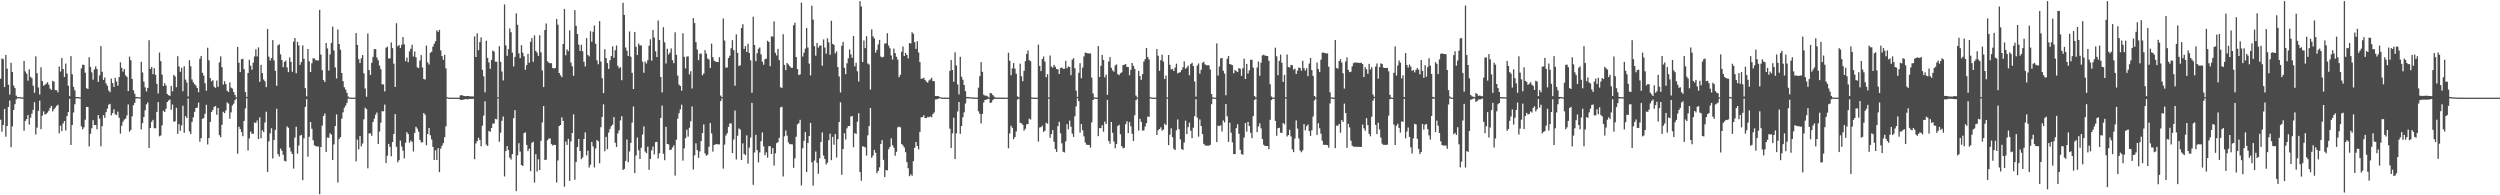 <?xml version="1.0" encoding="UTF-8"?>
<svg xmlns="http://www.w3.org/2000/svg" width="1920" height="150">
  <path d="M0 60.493h1v31.452H0zM1 44.913h1v56.284H1zM2 45.444h1v50.578H2zM3 66.876h1v16.786H3zM4 42.189h1v62.804H4zM5 52.685h1v44.156H5zM6 65.089h1v16.975H6zM7 72.612h1v4.576H7zM8 48.252h1v64.789H8zM9 55.225h1v41.909H9zM10 65.676h1v18.817H10zM11 67.659h1v12.363H11zM12 73.434h1v2.890H12zM13 74.530h1v1.000H13zM14 74.571h1v1.000H14zM15 74.641h1v1.000H15zM16 74.785h1v1.000H16zM17 74.826h1v1.000H17zM18 46.773h1v53.650H18zM19 54.836h1v37.999H19zM20 56.580h1v34.838H20zM21 61.918h1v26.471H21zM22 53.223h1v42.446H22zM23 58.980h1v31.429H23zM24 60.036h1v27.284H24zM25 65.783h1v18.595H25zM26 71.275h1v7.215H26zM27 43.259h1v60.058H27zM28 56.253h1v41.758H28zM29 67.198h1v17.895H29zM30 72.583h1v4.662H30zM31 51.660h1v47.536H31zM32 62.225h1v26.640H32zM33 65.822h1v19.709H33zM34 65.140h1v22.841H34zM35 64.303h1v23.206H35zM36 63.150h1v23.332H36zM37 65.038h1v19.951H37zM38 68.061h1v14.852H38zM39 69.052h1v12.232H39zM40 62.066h1v23.488H40zM41 62.716h1v21.235H41zM42 69.181h1v13.440H42zM43 69.287h1v12.041H43zM44 70.931h1v9.515H44zM45 51.026h1v51.379H45zM46 54.946h1v41.544H46zM47 44.483h1v56.245H47zM48 53.015h1v41.805H48zM49 59.156h1v33.780H49zM50 48.796h1v51.462H50zM51 56.490h1v32.719H51zM52 65.841h1v20.225H52zM53 73.850h1v2.026H53zM54 43.117h1v68.229H54zM55 57.089h1v38.902H55zM56 66.690h1v19.667H56zM57 69.398h1v10.694H57zM58 74.503h1v1.074H58zM59 74.456h1v1.000H59zM60 74.614h1v1.000H60zM61 74.742h1v1.000H61zM62 52.549h1v44.497H62zM63 49.639h1v49.639H63zM64 49.867h1v47.938H64zM65 55.858h1v36.103H65zM66 67.748h1v14.356H66zM67 68.345h1v13.804H67zM68 43.952h1v68.546H68zM69 51.390h1v51.366H69zM70 55.570h1v42.933H70zM71 61.165h1v31.144H71zM72 53.295h1v42.738H72zM73 50.987h1v44.997H73zM74 53.037h1v46.224H74zM75 62.896h1v25.479H75zM76 57.882h1v33.269H76zM77 35.402h1v76.974H77zM78 55.128h1v41.726H78zM79 61.365h1v27.080H79zM80 59.482h1v31.064H80zM81 64.089h1v22.079H81zM82 65.894h1v17.566H82zM83 69.487h1v10.971H83zM84 70.804h1v8.969H84zM85 60.387h1v28.259H85zM86 63.798h1v23.103H86zM87 66.766h1v17.179H87zM88 59.775h1v28.002H88zM89 62.619h1v25.727H89zM90 65.806h1v19.884H90zM91 59.163h1v31.244H91zM92 47.860h1v54.822H92zM93 52.056h1v44.515H93zM94 55.018h1v38.499H94zM95 53.028h1v38.786H95zM96 57.878h1v33.210H96zM97 59.021h1v29.619H97zM98 69.914h1v10.261H98zM99 43.484h1v57.635H99zM100 46.282h1v53.494H100zM101 60.616h1v28.739H101zM102 69.337h1v11.505H102zM103 72.004h1v6.934H103zM104 74.470h1v1.227H104zM105 74.480h1v1.000H105zM106 74.633h1v1.000H106zM107 74.786h1v1.000H107zM108 47.482h1v51.883H108zM109 55.654h1v38.851H109zM110 62.742h1v27.156H110zM111 67.055h1v17.702H111zM112 70.264h1v9.911H112zM113 67.590h1v11.082H113zM114 30.884h1v82.804H114zM115 52.934h1v45.382H115zM116 51.449h1v42.151H116zM117 56.915h1v35.146H117zM118 52.362h1v46.166H118zM119 57.424h1v41.081H119zM120 64.410h1v21.511H120zM121 71.759h1v6.673H121zM122 40.351h1v64.328H122zM123 46.946h1v57.120H123zM124 57.368h1v38.897H124zM125 66.089h1v18.947H125zM126 63.949h1v22.098H126zM127 65.747h1v17.874H127zM128 72.267h1v6.064H128zM129 73.094h1v4.110H129zM130 73.607h1v2.809H130zM131 65.993h1v18.278H131zM132 70.166h1v10.109H132zM133 57.510h1v35.983H133zM134 58.747h1v34.439H134zM135 66.970h1v15.812H135zM136 43.175h1v59.576H136zM137 51.112h1v44.198H137zM138 55.118h1v45.285H138zM139 52.108h1v44.199H139zM140 70.067h1v11.155H140zM141 50.888h1v51.121H141zM142 61.145h1v28.114H142zM143 63.314h1v27.301H143zM144 74.064h1v1.596H144zM145 46.213h1v54.744H145zM146 50.893h1v52.140H146zM147 61.041h1v32.556H147zM148 63.250h1v26.794H148zM149 64.655h1v21.263H149zM150 65.694h1v17.242H150zM151 67.600h1v15.032H151zM152 70.793h1v8.016H152zM153 45.175h1v63.662H153zM154 42.965h1v63.086H154zM155 55.844h1v35.378H155zM156 58.073h1v32.669H156zM157 63.963h1v23.432H157zM158 69.677h1v10.790H158zM159 36.673h1v74.270H159zM160 46.332h1v59.667H160zM161 59.989h1v33.651H161zM162 62.446h1v23.589H162zM163 61.590h1v22.843H163zM164 66.506h1v15.636H164zM165 67.477h1v13.945H165zM166 61.841h1v26.343H166zM167 66.646h1v16.308H167zM168 47.909h1v55.898H168zM169 43.243h1v62.140H169zM170 51.634h1v44.219H170zM171 64.993h1v20.851H171zM172 62.431h1v24.431H172zM173 64.596h1v20.253H173zM174 69.717h1v8.976H174zM175 70.659h1v8.906H175zM176 63.339h1v27.860H176zM177 67.274h1v19.070H177zM178 68.066h1v12.926H178zM179 70.644h1v8.998H179zM180 72.874h1v4.091H180zM181 74.747h1v1.000H181zM182 36.063h1v82.027H182zM183 48.148h1v49.172H183zM184 55.340h1v43.769H184zM185 45.490h1v55.914H185zM186 45.094h1v59.485H186zM187 53.126h1v39.759H187zM188 70.728h1v12.592H188zM189 74.470h1v1.000H189zM190 56.067h1v59.537H190zM191 45.919h1v60.435H191zM192 50.414h1v50.659H192zM193 53.554h1v49.091H193zM194 48.091h1v54.698H194zM195 43.342h1v50.771H195zM196 37.846h1v56.617H196zM197 43.331h1v49.224H197zM198 36.422h1v70.395H198zM199 62.837h1v27.305H199zM200 49.824h1v56.339H200zM201 56.171h1v43.873H201zM202 61.025h1v40.412H202zM203 62.399h1v31.690H203zM204 66.894h1v18.906H204zM205 22.199h1v109.827H205zM206 43.539h1v65.094H206zM207 46.518h1v55.823H207zM208 44.613h1v53.918H208zM209 30.801h1v90.877H209zM210 46.392h1v61.058H210zM211 54.429h1v45.235H211zM212 65.876h1v17.675H212zM213 34.780h1v83.552H213zM214 34.064h1v86.166H214zM215 41.679h1v72.375H215zM216 46.140h1v69.679H216zM217 51.553h1v67.349H217zM218 47.504h1v75.966H218zM219 46.532h1v77.457H219zM220 51.819h1v45.323H220zM221 55.398h1v42.770H221zM222 44.059h1v69.244H222zM223 47.538h1v68.837H223zM224 55.104h1v63.150H224zM225 31.925h1v97.564H225zM226 29.169h1v76.520H226zM227 56.281h1v41.051H227zM228 32.147h1v85.913H228zM229 34.872h1v76.901H229zM230 49.839h1v54.325H230zM231 47.582h1v55.974H231zM232 34.867h1v103.501H232zM233 45.176h1v61.079H233zM234 67.680h1v14.465H234zM235 74.000h1v2.196H235zM236 37.622h1v82.778H236zM237 47.115h1v57.972H237zM238 55.273h1v38.471H238zM239 48.603h1v50.338H239zM240 44.747h1v62.906H240zM241 44.895h1v66.729H241zM242 46.242h1v65.984H242zM243 46.379h1v66.206H243zM244 46.405h1v66.061H244zM245 7.562h1v141.580H245zM246 41.920h1v71.000H246zM247 53.919h1v42.538H247zM248 61.505h1v27.608H248zM249 62.937h1v24.252H249zM250 33.032h1v83.691H250zM251 37.178h1v68.440H251zM252 54.164h1v51.654H252zM253 41.777h1v60.624H253zM254 32.954h1v70.431H254zM255 20.420h1v102.514H255zM256 38.773h1v72.140H256zM257 51.755h1v45.086H257zM258 60.250h1v27.672H258zM259 22.646h1v117.527H259zM260 33.789h1v73.014H260zM261 38.216h1v67.098H261zM262 56.069h1v35.080H262zM263 62.379h1v23.899H263zM264 67.026h1v15.664H264zM265 68.768h1v12.313H265zM266 71.330h1v7.608H266zM267 74.208h1v1.541H267zM268 74.935h1v1.000H268zM269 74.982h1v1.000H269zM270 74.998h1v1.000H270zM271 75.000h1v1.000H271zM272 75.000h1v1.000H272zM273 25.409h1v98.475H273zM274 34.554h1v72.708H274zM275 45.444h1v69.234H275zM276 48.444h1v56.060H276zM277 44.792h1v67.667H277zM278 42.313h1v67.903H278zM279 56.322h1v35.342H279zM280 67.977h1v14.766H280zM281 74.295h1v9.508H281zM282 25.776h1v103.494H282zM283 53.806h1v48.671H283zM284 57.559h1v44.831H284zM285 48.254h1v56.039H285zM286 43.740h1v49.971H286zM287 37.747h1v53.376H287zM288 37.758h1v50.359H288zM289 44.176h1v42.243H289zM290 46.323h1v64.214H290zM291 50.335h1v50.754H291zM292 53.145h1v41.109H292zM293 64.715h1v20.707H293zM294 64.822h1v20.693H294zM295 70.170h1v10.185H295zM296 36.681h1v88.571H296zM297 35.864h1v83.683H297zM298 44.907h1v65.601H298zM299 44.788h1v68.063H299zM300 32.567h1v87.420H300zM301 36.949h1v72.084H301zM302 48.893h1v53.996H302zM303 66.764h1v20.887H303zM304 17.807h1v94.913H304zM305 35.555h1v89.059H305zM306 34.534h1v88.509H306zM307 36.823h1v71.147H307zM308 34.354h1v78.132H308zM309 28.488h1v87.200H309zM310 34.044h1v87.574H310zM311 47.003h1v62.636H311zM312 44.185h1v57.309H312zM313 47.745h1v55.226H313zM314 39.474h1v70.074H314zM315 37.412h1v70.514H315zM316 34.352h1v74.603H316zM317 43.430h1v72.870H317zM318 39.485h1v62.563H318zM319 43.980h1v53.400H319zM320 51.734h1v47.022H320zM321 52.267h1v48.875H321zM322 46.449h1v60.969H322zM323 42.335h1v67.009H323zM324 51.892h1v57.391H324zM325 60.654h1v26.144H325zM326 61.079h1v27.109H326zM327 34.981h1v76.561H327zM328 47.848h1v55.090H328zM329 49.546h1v48.744H329zM330 40.536h1v63.359H330zM331 39.746h1v67.385H331zM332 35.792h1v77.019H332zM333 33.654h1v89.227H333zM334 31.634h1v83.804H334zM335 23.367h1v99.467H335zM336 24.488h1v89.300H336zM337 22.919h1v109.270H337zM338 38.711h1v75.433H338zM339 43.067h1v68.817H339zM340 45.909h1v64.054H340zM341 42.153h1v63.274H341zM342 52.483h1v44.470H342zM343 74.643h1v1.000H343zM344 74.925h1v1.000H344zM345 74.993h1v1.000H345zM346 74.998h1v1.000H346zM347 74.998h1v1.000H347zM348 74.999h1v1.000H348zM349 75.000h1v1.000H349zM350 75.000h1v1.000H350zM351 75.000h1v1.000H351zM352 74.999h1v1.000H352zM353 73.291h1v3.307H353zM354 73.035h1v3.835H354zM355 73.407h1v3.162H355zM356 73.669h1v2.707H356zM357 73.955h1v2.091H357zM358 73.712h1v2.536H358zM359 73.739h1v2.550H359zM360 73.956h1v1.974H360zM361 73.997h1v2.005H361zM362 74.027h1v1.939H362zM363 74.103h1v1.769H363zM364 27.924h1v94.320H364zM365 43.762h1v66.445H365zM366 25.612h1v82.806H366zM367 38.569h1v67.197H367zM368 32.336h1v75.251H368zM369 28.689h1v83.708H369zM370 53.600h1v42.981H370zM371 58.619h1v30.162H371zM372 70.931h1v6.853H372zM373 31.293h1v79.759H373zM374 44.422h1v67.723H374zM375 47.940h1v52.640H375zM376 52.817h1v48.431H376zM377 46.032h1v52.320H377zM378 38.835h1v56.136H378zM379 39.638h1v55.158H379zM380 47.354h1v43.953H380zM381 47.435h1v44.272H381zM382 74.684h1v1.000H382zM383 35.461h1v73.430H383zM384 47.414h1v54.502H384zM385 54.963h1v37.814H385zM386 61.742h1v27.774H386zM387 3.429h1v132.114H387zM388 34.890h1v81.114H388zM389 42.851h1v69.326H389zM390 37.797h1v77.515H390zM391 21.849h1v99.188H391zM392 24.728h1v97.786H392zM393 40.398h1v77.888H393zM394 50.976h1v39.819H394zM395 43.656h1v40.912H395zM396 10.242h1v136.573H396zM397 19.062h1v100.223H397zM398 40.938h1v69.027H398zM399 44.640h1v71.788H399zM400 34.734h1v91.970H400zM401 40.471h1v86.944H401zM402 43.216h1v59.028H402zM403 53.571h1v47.985H403zM404 50.022h1v61.291H404zM405 41.371h1v74.682H405zM406 48.188h1v65.990H406zM407 32.095h1v99.366H407zM408 29.266h1v80.412H408zM409 47.474h1v61.394H409zM410 27.169h1v113.077H410zM411 39.142h1v79.287H411zM412 40.414h1v91.336H412zM413 42.891h1v79.487H413zM414 27.045h1v103.491H414zM415 40.256h1v67.902H415zM416 54.106h1v39.887H416zM417 66.887h1v14.583H417zM418 22.975h1v99.930H418zM419 18.028h1v104.575H419zM420 47.032h1v60.640H420zM421 48.161h1v58.248H421zM422 48.607h1v57.717H422zM423 48.474h1v62.203H423zM424 52.200h1v59.506H424zM425 52.644h1v58.543H425zM426 52.177h1v59.186H426zM427 14.550h1v125.617H427zM428 18.930h1v104.293H428zM429 56.080h1v40.667H429zM430 57.786h1v38.223H430zM431 59.289h1v30.846H431zM432 33.766h1v59.087H432zM433 6.867h1v136.562H433zM434 42.442h1v66.243H434zM435 37.930h1v73.364H435zM436 39.277h1v67.360H436zM437 23.281h1v115.651H437zM438 48.034h1v60.543H438zM439 50.905h1v51.243H439zM440 58.227h1v29.570H440zM441 7.780h1v130.326H441zM442 19.858h1v104.510H442zM443 26.171h1v86.797H443zM444 34.320h1v72.359H444zM445 39.136h1v76.873H445zM446 34.432h1v87.807H446zM447 39.395h1v81.546H447zM448 47.394h1v59.338H448zM449 51.116h1v50.541H449zM450 29.277h1v90.066H450zM451 42.183h1v73.516H451zM452 43.299h1v85.423H452zM453 23.949h1v102.564H453zM454 32.061h1v76.937H454zM455 24.363h1v87.996H455zM456 19.600h1v109.003H456zM457 33.653h1v80.368H457zM458 46.375h1v61.154H458zM459 49.375h1v59.119H459zM460 16.210h1v109.173H460zM461 47.242h1v50.432H461zM462 60.033h1v29.788H462zM463 71.482h1v8.646H463zM464 37.775h1v78.413H464zM465 44.570h1v60.549H465zM466 48.430h1v66.156H466zM467 52.963h1v48.826H467zM468 46.215h1v52.776H468zM469 43.073h1v53.723H469zM470 35.569h1v60.147H470zM471 44.366h1v45.594H471zM472 38.547h1v71.126H472zM473 34.903h1v77.975H473zM474 50.548h1v51.939H474zM475 52.439h1v47.647H475zM476 51.656h1v40.785H476zM477 61.581h1v27.664H477zM478 2.167h1v128.378H478zM479 11.479h1v118.193H479zM480 36.481h1v87.134H480zM481 38.923h1v68.246H481zM482 43.015h1v81.571H482zM483 24.150h1v92.177H483zM484 43.560h1v66.151H484zM485 55.963h1v38.164H485zM486 68.331h1v13.492H486zM487 24.550h1v108.395H487zM488 35.899h1v83.508H488zM489 42.171h1v63.531H489zM490 33.453h1v81.967H490zM491 34.907h1v87.183H491zM492 34.877h1v78.656H492zM493 47.382h1v56.006H493zM494 55.883h1v41.214H494zM495 47.285h1v69.141H495zM496 48.775h1v68.891H496zM497 46.210h1v66.418H497zM498 35.116h1v95.309H498zM499 30.176h1v91.882H499zM500 46.594h1v68.900H500zM501 23.036h1v89.485H501zM502 28.836h1v89.759H502zM503 39.408h1v69.775H503zM504 43.846h1v65.038H504zM505 15.745h1v105.916H505zM506 30.772h1v87.012H506zM507 59.121h1v31.462H507zM508 70.951h1v10.194H508zM509 20.874h1v97.257H509zM510 32.506h1v90.513H510zM511 48.761h1v48.607H511zM512 37.453h1v73.155H512zM513 41.805h1v69.093H513zM514 40.393h1v74.831H514zM515 37.179h1v77.773H515zM516 46.213h1v67.031H516zM517 48.551h1v63.091H517zM518 24.771h1v110.096H518zM519 42.066h1v65.200H519zM520 58.022h1v33.111H520zM521 64.945h1v22.013H521zM522 65.994h1v18.020H522zM523 69.697h1v10.695H523zM524 25.577h1v97.760H524zM525 43.634h1v70.283H525zM526 52.505h1v53.618H526zM527 43.424h1v56.186H527zM528 43.308h1v61.675H528zM529 57.068h1v41.098H529zM530 54.684h1v38.431H530zM531 67.944h1v13.799H531zM532 13.912h1v116.280H532zM533 17.754h1v101.567H533zM534 32.361h1v77.740H534zM535 38.041h1v77.202H535zM536 46.192h1v75.054H536zM537 41.274h1v75.071H537zM538 41.097h1v67.280H538zM539 57.815h1v44.305H539zM540 56.446h1v39.069H540zM541 38.487h1v79.364H541zM542 41.211h1v78.370H542zM543 44.945h1v73.869H543zM544 45.732h1v67.013H544zM545 52.170h1v42.331H545zM546 33.472h1v68.961H546zM547 43.848h1v72.568H547zM548 46.581h1v64.775H548zM549 47.238h1v63.589H549zM550 47.601h1v63.072H550zM551 47.652h1v63.231H551zM552 43.924h1v66.986H552zM553 73.400h1v4.259H553zM554 74.622h1v1.000H554zM555 14.167h1v115.316H555zM556 31.114h1v79.915H556zM557 51.910h1v52.185H557zM558 51.892h1v50.493H558zM559 44.570h1v52.911H559zM560 42.814h1v51.993H560zM561 37.089h1v57.683H561zM562 30.835h1v86.736H562zM563 38.508h1v68.602H563zM564 65.842h1v19.057H564zM565 26.401h1v96.100H565zM566 40.620h1v63.648H566zM567 50.753h1v47.888H567zM568 50.111h1v49.363H568zM569 21.485h1v101.435H569zM570 18.560h1v91.587H570zM571 37.567h1v80.599H571zM572 35.429h1v83.823H572zM573 39.894h1v64.090H573zM574 33.589h1v92.094H574zM575 40.731h1v72.573H575zM576 46.312h1v59.362H576zM577 71.213h1v7.763H577zM578 12.843h1v129.136H578zM579 34.492h1v82.596H579zM580 47.016h1v56.562H580zM581 40.835h1v74.477H581zM582 37.453h1v87.242H582zM583 36.462h1v80.619H583zM584 41.759h1v66.679H584zM585 47.327h1v54.409H585zM586 49.709h1v62.731H586zM587 45.474h1v73.752H587zM588 45.026h1v72.037H588zM589 31.309h1v89.762H589zM590 32.212h1v80.045H590zM591 50.851h1v61.392H591zM592 27.861h1v90.366H592zM593 28.150h1v85.565H593zM594 16.436h1v110.741H594zM595 40.610h1v77.165H595zM596 42.602h1v67.376H596zM597 37.552h1v71.646H597zM598 46.173h1v59.685H598zM599 67.016h1v15.478H599zM600 67.458h1v14.491H600zM601 26.263h1v109.242H601zM602 49.835h1v54.862H602zM603 53.862h1v46.396H603zM604 48.357h1v55.867H604zM605 49.447h1v59.938H605zM606 50.726h1v59.963H606zM607 51.954h1v58.808H607zM608 52.111h1v58.765H608zM609 19.433h1v109.421H609zM610 17.413h1v104.168H610zM611 43.806h1v61.227H611zM612 53.037h1v42.434H612zM613 57.662h1v37.024H613zM614 57.122h1v34.898H614zM615 2.039h1v140.383H615zM616 43.426h1v70.461H616zM617 40.464h1v67.674H617zM618 37.342h1v64.159H618zM619 21.431h1v110.708H619zM620 36.495h1v73.260H620zM621 48.827h1v55.665H621zM622 57.922h1v36.509H622zM623 4.382h1v120.257H623zM624 15.064h1v127.550H624zM625 35.427h1v87.858H625zM626 42.770h1v73.603H626zM627 33.018h1v92.038H627zM628 36.580h1v96.916H628zM629 35.056h1v86.524H629zM630 34.844h1v74.227H630zM631 50.476h1v51.260H631zM632 30.317h1v89.190H632zM633 36.514h1v85.644H633zM634 41.218h1v85.214H634zM635 29.459h1v95.503H635zM636 32.498h1v75.181H636zM637 42.104h1v60.626H637zM638 15.910h1v107.129H638zM639 33.712h1v71.391H639zM640 34.469h1v76.698H640zM641 41.035h1v61.981H641zM642 39.483h1v81.526H642zM643 51.531h1v55.350H643zM644 58.696h1v35.010H644zM645 71.037h1v7.485H645zM646 35.164h1v99.018H646zM647 32.152h1v82.307H647zM648 52.095h1v50.264H648zM649 56.979h1v50.109H649zM650 48.609h1v49.974H650zM651 44.797h1v51.989H651zM652 38.035h1v58.827H652zM653 41.800h1v47.688H653zM654 44.341h1v44.761H654zM655 27.623h1v85.480H655zM656 50.936h1v51.248H656zM657 48.137h1v54.788H657zM658 54.788h1v38.699H658zM659 62.601h1v24.397H659zM660 0.859h1v131.268H660zM661 4.991h1v133.806H661zM662 47.686h1v64.620H662zM663 31.068h1v81.602H663zM664 36.968h1v76.225H664zM665 27.823h1v91.699H665zM666 48.742h1v55.200H666zM667 49.536h1v47.295H667zM668 68.760h1v14.172H668zM669 22.579h1v98.617H669zM670 27.881h1v91.597H670zM671 29.511h1v85.580H671zM672 40.418h1v76.881H672zM673 38.312h1v94.756H673zM674 34.168h1v97.148H674zM675 30.670h1v97.853H675zM676 43.401h1v67.133H676zM677 44.095h1v63.544H677zM678 43.636h1v79.160H678zM679 33.561h1v102.401H679zM680 33.252h1v97.349H680zM681 25.541h1v105.320H681zM682 34.961h1v79.654H682zM683 37.049h1v75.783H683zM684 42.604h1v63.634H684zM685 45.717h1v65.826H685zM686 37.280h1v76.115H686zM687 40.734h1v78.863H687zM688 43.585h1v73.018H688zM689 45.770h1v52.061H689zM690 59.267h1v37.980H690zM691 57.445h1v40.417H691zM692 39.748h1v70.919H692zM693 35.663h1v76.020H693zM694 43.024h1v70.291H694zM695 40.712h1v76.161H695zM696 42.245h1v82.270H696zM697 44.863h1v84.298H697zM698 33.024h1v102.279H698zM699 33.412h1v100.452H699zM700 24.771h1v110.210H700zM701 25.982h1v97.773H701zM702 32.353h1v81.218H702zM703 37.532h1v71.511H703zM704 31.639h1v80.557H704zM705 40.310h1v74.445H705zM706 47.659h1v53.611H706zM707 60.525h1v29.562H707zM708 60.334h1v29.607H708zM709 59.745h1v28.786H709zM710 61.400h1v29.307H710zM711 62.703h1v27.973H711zM712 63.478h1v26.282H712zM713 61.734h1v28.333H713zM714 61.001h1v28.466H714zM715 59.734h1v30.328H715zM716 62.274h1v25.326H716zM717 62.329h1v23.975H717zM718 73.658h1v2.715H718zM719 73.786h1v2.466H719zM720 73.746h1v2.185H720zM721 74.411h1v1.000H721zM722 74.744h1v1.000H722zM723 74.944h1v1.000H723zM724 74.954h1v1.000H724zM725 74.968h1v1.000H725zM726 74.977h1v1.000H726zM727 74.989h1v1.000H727zM728 74.992h1v1.000H728zM729 54.363h1v44.462H729zM730 46.010h1v67.632H730zM731 53.746h1v48.686H731zM732 62.748h1v27.694H732zM733 40.161h1v82.024H733zM734 50.285h1v52.172H734zM735 64.892h1v20.722H735zM736 72.519h1v5.761H736zM737 43.622h1v59.172H737zM738 58.935h1v37.840H738zM739 61.227h1v28.860H739zM740 65.289h1v20.973H740zM741 69.983h1v9.544H741zM742 74.460h1v1.074H742zM743 74.465h1v1.056H743zM744 74.640h1v1.000H744zM745 74.736h1v1.000H745zM746 74.799h1v1.000H746zM747 74.864h1v1.000H747zM748 74.918h1v1.000H748zM749 74.941h1v1.000H749zM750 74.951h1v1.000H750zM751 67.327h1v18.154H751zM752 58.471h1v28.993H752zM753 47.711h1v47.119H753zM754 55.126h1v32.321H754zM755 72.718h1v6.021H755zM756 73.405h1v3.384H756zM757 73.422h1v3.023H757zM758 74.004h1v2.204H758zM759 74.892h1v1.000H759zM760 71.436h1v7.622H760zM761 71.658h1v7.044H761zM762 72.966h1v3.940H762zM763 74.112h1v1.837H763zM764 74.864h1v1.000H764zM765 74.923h1v1.000H765zM766 74.961h1v1.000H766zM767 74.968h1v1.000H767zM768 74.973h1v1.000H768zM769 74.975h1v1.000H769zM770 74.981h1v1.000H770zM771 74.992h1v1.000H771zM772 74.994h1v1.000H772zM773 74.995h1v1.000H773zM774 40.454h1v73.434H774zM775 46.663h1v55.848H775zM776 57.758h1v38.815H776zM777 52.502h1v45.688H777zM778 48.443h1v58.420H778zM779 52.728h1v52.491H779zM780 56.657h1v44.298H780zM781 74.026h1v2.437H781zM782 74.821h1v1.000H782zM783 48.888h1v45.420H783zM784 58.539h1v36.160H784zM785 62.370h1v33.405H785zM786 54.417h1v45.922H786zM787 46.999h1v51.886H787zM788 41.413h1v54.147H788zM789 38.705h1v56.507H789zM790 46.257h1v44.890H790zM791 47.059h1v44.807H791zM792 74.862h1v1.000H792zM793 74.990h1v1.000H793zM794 74.997h1v1.000H794zM795 74.999h1v1.000H795zM796 74.999h1v1.000H796zM797 34.269h1v74.488H797zM798 50.654h1v47.272H798zM799 54.595h1v43.063H799zM800 45.362h1v51.166H800zM801 43.418h1v57.859H801zM802 47.248h1v53.176H802zM803 59.350h1v34.986H803zM804 56.971h1v38.036H804zM805 74.870h1v1.000H805zM806 42.648h1v63.208H806zM807 51.222h1v51.807H807zM808 51.944h1v47.957H808zM809 49.813h1v59.097H809zM810 51.269h1v63.237H810zM811 52.989h1v63.703H811zM812 53.229h1v43.652H812zM813 56.815h1v36.689H813zM814 52.240h1v50.089H814zM815 51.804h1v58.264H815zM816 52.863h1v63.696H816zM817 52.779h1v64.300H817zM818 46.741h1v61.872H818zM819 52.461h1v42.874H819zM820 50.985h1v48.386H820zM821 51.443h1v41.204H821zM822 57.729h1v39.538H822zM823 45.842h1v56.793H823zM824 44.700h1v60.450H824zM825 52.390h1v36.931H825zM826 69.657h1v12.016H826zM827 74.379h1v1.042H827zM828 55.900h1v21.770H828zM829 48.510h1v53.381H829zM830 60.093h1v35.213H830zM831 51.882h1v48.223H831zM832 43.329h1v61.422H832zM833 40.414h1v69.061H833zM834 40.673h1v70.493H834zM835 41.002h1v70.248H835zM836 40.989h1v70.358H836zM837 41.037h1v72.383H837zM838 59.657h1v34.296H838zM839 71.782h1v5.086H839zM840 74.737h1v1.000H840zM841 74.978h1v1.000H841zM842 74.959h1v1.000H842zM843 35.384h1v69.187H843zM844 59.145h1v39.260H844zM845 50.523h1v47.891H845zM846 42.181h1v53.994H846zM847 46.143h1v55.032H847zM848 59.462h1v33.933H848zM849 57.276h1v37.977H849zM850 72.867h1v3.810H850zM851 47.200h1v61.043H851zM852 43.802h1v66.566H852zM853 52.060h1v41.635H853zM854 54.038h1v47.951H854zM855 55.057h1v53.683H855zM856 50.274h1v63.523H856zM857 49.442h1v61.210H857zM858 56.956h1v39.889H858zM859 57.681h1v38.178H859zM860 56.278h1v46.849H860zM861 55.529h1v56.685H861zM862 50.047h1v63.828H862zM863 49.739h1v63.716H863zM864 49.184h1v46.276H864zM865 51.349h1v41.788H865zM866 51.494h1v50.751H866zM867 57.744h1v35.956H867zM868 53.612h1v43.436H868zM869 48.373h1v54.368H869zM870 50.591h1v57.732H870zM871 52.950h1v35.570H871zM872 73.427h1v3.543H872zM873 74.794h1v1.000H873zM874 54.441h1v45.851H874zM875 58.407h1v32.841H875zM876 61.328h1v32.327H876zM877 56.932h1v43.425H877zM878 47.233h1v52.905H878zM879 45.400h1v51.791H879zM880 36.822h1v57.729H880zM881 43.778h1v45.732H881zM882 45.670h1v44.156H882zM883 74.592h1v1.000H883zM884 74.966h1v1.000H884zM885 74.990h1v1.000H885zM886 74.999h1v1.000H886zM887 74.999h1v1.000H887zM888 37.674h1v66.025H888zM889 42.784h1v57.278H889zM890 54.352h1v44.736H890zM891 46.252h1v51.516H891zM892 42.037h1v58.268H892zM893 47.232h1v52.345H893zM894 60.667h1v34.365H894zM895 58.029h1v38.048H895zM896 74.875h1v1.000H896zM897 42.219h1v69.303H897zM898 49.751h1v53.778H898zM899 53.348h1v45.216H899zM900 52.863h1v52.489H900zM901 54.545h1v59.684H901zM902 51.832h1v63.445H902zM903 48.914h1v51.120H903zM904 56.391h1v35.351H904zM905 55.770h1v43.464H905zM906 55.456h1v51.588H906zM907 53.769h1v60.614H907zM908 51.735h1v63.438H908zM909 47.148h1v62.260H909zM910 52.768h1v39.887H910zM911 51.794h1v51.189H911zM912 50.454h1v47.151H912zM913 57.826h1v36.381H913zM914 49.181h1v51.190H914zM915 48.125h1v57.991H915zM916 50.763h1v47.267H916zM917 62.546h1v26.691H917zM918 74.260h1v1.949H918zM919 50.306h1v40.035H919zM920 48.694h1v56.281H920zM921 56.560h1v35.207H921zM922 53.590h1v43.175H922zM923 48.213h1v54.751H923zM924 47.430h1v63.045H924zM925 49.443h1v62.191H925zM926 50.061h1v61.813H926zM927 50.117h1v61.781H927zM928 50.133h1v61.716H928zM929 53.395h1v57.790H929zM930 72.189h1v7.822H930zM931 74.769h1v1.000H931zM932 74.934h1v1.000H932zM933 74.992h1v1.000H933zM934 33.324h1v75.820H934zM935 58.060h1v38.525H935zM936 51.022h1v45.823H936zM937 44.856h1v51.329H937zM938 44.477h1v56.566H938zM939 54.313h1v38.188H939zM940 56.534h1v37.464H940zM941 73.186h1v6.683H941zM942 45.155h1v44.200H942zM943 43.004h1v65.944H943zM944 49.176h1v45.060H944zM945 49.578h1v52.309H945zM946 50.029h1v59.287H946zM947 56.291h1v62.045H947zM948 53.784h1v64.612H948zM949 54.674h1v43.711H949zM950 55.372h1v40.081H950zM951 52.207h1v50.533H951zM952 52.894h1v62.136H952zM953 58.283h1v60.094H953zM954 52.464h1v66.334H954zM955 45.075h1v60.611H955zM956 60.672h1v33.866H956zM957 49.027h1v52.033H957zM958 56.480h1v37.152H958zM959 53.992h1v42.814H959zM960 45.905h1v56.039H960zM961 45.912h1v60.210H961zM962 51.951h1v37.259H962zM963 73.789h1v2.939H963zM964 74.855h1v1.000H964zM965 51.806h1v49.654H965zM966 47.281h1v49.866H966zM967 58.175h1v36.546H967zM968 48.130h1v50.416H968zM969 42.521h1v64.233H969zM970 42.049h1v69.098H970zM971 42.636h1v69.475H971zM972 42.892h1v69.235H972zM973 43.005h1v69.118H973zM974 46.638h1v67.932H974zM975 64.694h1v27.332H975zM976 74.061h1v2.802H976zM977 74.841h1v1.000H977zM978 74.977h1v1.000H978zM979 36.618h1v56.194H979zM980 43.255h1v60.985H980zM981 57.764h1v40.717H981zM982 46.737h1v51.394H982zM983 41.948h1v59.991H983zM984 48.182h1v53.847H984zM985 62.947h1v31.520H985zM986 57.494h1v38.010H986zM987 74.711h1v1.000H987zM988 41.850h1v62.932H988zM989 51.465h1v52.284H989zM990 51.912h1v47.777H990zM991 49.863h1v54.957H991zM992 50.073h1v64.634H992zM993 53.435h1v63.401H993zM994 52.719h1v53.659H994zM995 56.812h1v35.680H995zM996 54.199h1v44.578H996zM997 51.856h1v54.476H997zM998 52.205h1v63.476H998zM999 54.285h1v62.679H999zM1000 46.688h1v68.719H1000zM1001 52.438h1v42.872H1001zM1002 54.172h1v45.906H1002zM1003 52.399h1v44.530H1003zM1004 58.483h1v37.140H1004zM1005 48.839h1v51.837H1005zM1006 44.516h1v59.848H1006zM1007 53.810h1v46.254H1007zM1008 58.260h1v31.245H1008zM1009 73.709h1v3.428H1009zM1010 74.860h1v1.000H1010zM1011 48.019h1v55.620H1011zM1012 53.035h1v41.582H1012zM1013 55.338h1v43.183H1013zM1014 45.899h1v56.800H1014zM1015 40.424h1v67.632H1015zM1016 40.347h1v70.843H1016zM1017 40.748h1v70.527H1017zM1018 41.021h1v70.309H1018zM1019 41.034h1v70.486H1019zM1020 51.245h1v62.172H1020zM1021 70.907h1v8.571H1021zM1022 74.733h1v1.000H1022zM1023 74.929h1v1.000H1023zM1024 74.989h1v1.000H1024zM1025 30.735h1v83.006H1025zM1026 52.149h1v44.344H1026zM1027 52.730h1v43.838H1027zM1028 46.937h1v48.241H1028zM1029 45.422h1v56.592H1029zM1030 48.031h1v44.181H1030zM1031 56.325h1v37.310H1031zM1032 68.064h1v11.515H1032zM1033 47.265h1v39.504H1033zM1034 44.046h1v69.535H1034zM1035 53.669h1v41.423H1035zM1036 55.385h1v42.454H1036zM1037 55.105h1v52.875H1037zM1038 50.983h1v60.875H1038zM1039 48.530h1v64.098H1039zM1040 47.992h1v64.716H1040zM1041 48.054h1v64.754H1041zM1042 48.148h1v64.647H1042zM1043 48.311h1v64.414H1043zM1044 48.257h1v64.534H1044zM1045 48.219h1v64.561H1045zM1046 49.134h1v46.574H1046zM1047 59.187h1v39.323H1047zM1048 51.556h1v48.874H1048zM1049 53.210h1v37.564H1049zM1050 56.693h1v39.369H1050zM1051 49.060h1v53.754H1051zM1052 53.355h1v51.324H1052zM1053 51.535h1v38.181H1053zM1054 72.617h1v4.670H1054zM1055 74.338h1v1.042H1055zM1056 51.075h1v44.800H1056zM1057 48.760h1v54.268H1057zM1058 60.425h1v33.782H1058zM1059 51.577h1v47.859H1059zM1060 48.628h1v57.046H1060zM1061 49.142h1v61.189H1061zM1062 51.892h1v59.390H1062zM1063 52.167h1v59.086H1063zM1064 52.237h1v59.055H1064zM1065 52.138h1v58.928H1065zM1066 54.772h1v34.085H1066zM1067 72.878h1v3.291H1067zM1068 74.824h1v1.000H1068zM1069 74.984h1v1.000H1069zM1070 55.896h1v39.778H1070zM1071 35.636h1v75.748H1071zM1072 58.030h1v38.596H1072zM1073 50.253h1v44.841H1073zM1074 46.414h1v51.845H1074zM1075 48.123h1v53.730H1075zM1076 60.247h1v33.005H1076zM1077 57.851h1v35.685H1077zM1078 74.649h1v1.351H1078zM1079 40.774h1v65.520H1079zM1080 49.909h1v51.182H1080zM1081 51.933h1v45.978H1081zM1082 49.567h1v55.595H1082zM1083 51.158h1v62.003H1083zM1084 54.470h1v63.387H1084zM1085 53.746h1v52.486H1085zM1086 55.582h1v39.472H1086zM1087 53.675h1v41.939H1087zM1088 52.150h1v54.469H1088zM1089 53.505h1v60.835H1089zM1090 57.077h1v61.311H1090zM1091 46.071h1v70.665H1091zM1092 54.401h1v40.761H1092zM1093 59.746h1v39.779H1093zM1094 50.057h1v45.706H1094zM1095 58.904h1v36.275H1095zM1096 51.570h1v47.634H1096zM1097 44.730h1v59.213H1097zM1098 50.439h1v56.750H1098zM1099 56.801h1v32.246H1099zM1100 74.396h1v1.370H1100zM1101 74.853h1v1.000H1101zM1102 47.730h1v53.675H1102zM1103 49.065h1v43.536H1103zM1104 56.868h1v39.625H1104zM1105 45.600h1v56.528H1105zM1106 41.378h1v67.089H1106zM1107 40.901h1v70.447H1107zM1108 41.429h1v70.413H1108zM1109 41.529h1v70.240H1109zM1110 41.623h1v70.160H1110zM1111 53.806h1v60.468H1111zM1112 69.202h1v11.091H1112zM1113 74.104h1v1.381H1113zM1114 74.926h1v1.000H1114zM1115 74.993h1v1.000H1115zM1116 42.319h1v60.818H1116zM1117 39.389h1v62.702H1117zM1118 50.446h1v53.257H1118zM1119 46.499h1v51.193H1119zM1120 38.986h1v71.867H1120zM1121 29.499h1v99.066H1121zM1122 29.281h1v94.842H1122zM1123 55.995h1v36.557H1123zM1124 70.384h1v9.367H1124zM1125 4.257h1v124.399H1125zM1126 42.283h1v73.773H1126zM1127 49.922h1v66.738H1127zM1128 60.086h1v40.467H1128zM1129 72.909h1v3.721H1129zM1130 73.968h1v2.282H1130zM1131 74.274h1v1.452H1131zM1132 74.634h1v1.000H1132zM1133 71.498h1v6.805H1133zM1134 72.300h1v5.198H1134zM1135 73.670h1v2.707H1135zM1136 73.277h1v3.125H1136zM1137 73.786h1v2.338H1137zM1138 73.946h1v1.736H1138zM1139 59.618h1v33.998H1139zM1140 44.202h1v58.071H1140zM1141 44.118h1v52.848H1141zM1142 61.901h1v24.212H1142zM1143 41.559h1v64.073H1143zM1144 45.536h1v52.334H1144zM1145 57.145h1v27.460H1145zM1146 71.344h1v7.670H1146zM1147 48.154h1v65.142H1147zM1148 49.676h1v56.689H1148zM1149 64.515h1v21.061H1149zM1150 67.627h1v12.415H1150zM1151 70.670h1v8.454H1151zM1152 74.529h1v1.061H1152zM1153 74.570h1v1.000H1153zM1154 74.707h1v1.000H1154zM1155 74.640h1v1.000H1155zM1156 74.825h1v1.000H1156zM1157 46.772h1v53.658H1157zM1158 50.698h1v48.308H1158zM1159 55.422h1v37.363H1159zM1160 56.580h1v32.917H1160zM1161 67.238h1v16.813H1161zM1162 53.211h1v42.465H1162zM1163 60.037h1v30.373H1163zM1164 64.012h1v20.419H1164zM1165 71.275h1v7.503H1165zM1166 43.255h1v60.079H1166zM1167 55.775h1v42.987H1167zM1168 60.908h1v31.011H1168zM1169 70.141h1v9.433H1169zM1170 51.667h1v47.519H1170zM1171 62.134h1v26.952H1171zM1172 62.955h1v23.755H1172zM1173 65.140h1v22.839H1173zM1174 64.302h1v23.208H1174zM1175 63.150h1v22.466H1175zM1176 65.038h1v21.446H1176zM1177 65.940h1v16.974H1177zM1178 69.038h1v12.615H1178zM1179 62.067h1v23.486H1179zM1180 62.611h1v21.340H1180zM1181 73.841h1v2.200H1181zM1182 69.182h1v13.437H1182zM1183 70.931h1v9.515H1183zM1184 51.176h1v51.229H1184zM1185 51.027h1v50.263H1185zM1186 44.485h1v56.242H1186zM1187 52.915h1v43.549H1187zM1188 67.139h1v16.406H1188zM1189 48.795h1v51.463H1189zM1190 53.601h1v41.686H1190zM1191 64.377h1v21.689H1191zM1192 73.850h1v2.398H1192zM1193 43.113h1v68.230H1193zM1194 51.282h1v47.284H1194zM1195 66.690h1v19.667H1195zM1196 69.398h1v10.694H1196zM1197 74.446h1v1.471H1197zM1198 74.456h1v1.000H1198zM1199 74.613h1v1.000H1199zM1200 74.742h1v1.000H1200zM1201 63.515h1v22.051H1201zM1202 49.843h1v49.439H1202zM1203 49.635h1v48.172H1203zM1204 51.595h1v41.243H1204zM1205 67.638h1v15.310H1205zM1206 68.344h1v13.804H1206zM1207 43.968h1v68.513H1207zM1208 49.424h1v54.731H1208zM1209 55.572h1v42.929H1209zM1210 57.640h1v34.668H1210zM1211 64.445h1v23.443H1211zM1212 52.038h1v43.989H1212zM1213 50.986h1v48.275H1213zM1214 61.309h1v28.957H1214zM1215 67.822h1v15.648H1215zM1216 35.426h1v76.948H1216zM1217 48.456h1v50.972H1217zM1218 62.382h1v27.512H1218zM1219 59.482h1v31.065H1219zM1220 63.405h1v22.899H1220zM1221 64.089h1v19.370H1221zM1222 68.676h1v11.928H1222zM1223 70.597h1v9.671H1223zM1224 62.672h1v25.929H1224zM1225 60.388h1v28.257H1225zM1226 64.447h1v19.496H1226zM1227 59.773h1v28.002H1227zM1228 67.262h1v15.143H1228zM1229 62.622h1v25.723H1229zM1230 59.891h1v29.523H1230zM1231 60.698h1v34.602H1231zM1232 51.317h1v52.790H1232zM1233 52.423h1v45.562H1233zM1234 53.452h1v38.506H1234zM1235 59.198h1v30.907H1235zM1236 57.349h1v34.168H1236zM1237 66.271h1v20.088H1237zM1238 73.660h1v2.614H1238zM1239 43.354h1v57.770H1239zM1240 58.524h1v35.440H1240zM1241 67.780h1v14.457H1241zM1242 70.855h1v8.352H1242zM1243 74.436h1v1.169H1243zM1244 74.560h1v1.000H1244zM1245 74.597h1v1.000H1245zM1246 74.660h1v1.000H1246zM1247 47.490h1v51.871H1247zM1248 54.301h1v39.536H1248zM1249 57.030h1v31.143H1249zM1250 64.379h1v23.864H1250zM1251 70.282h1v9.912H1251zM1252 70.654h1v9.356H1252zM1253 30.880h1v82.826H1253zM1254 45.479h1v51.544H1254zM1255 50.728h1v42.896H1255zM1256 55.499h1v36.231H1256zM1257 53.710h1v44.555H1257zM1258 53.513h1v44.721H1258zM1259 61.736h1v32.314H1259zM1260 69.751h1v9.427H1260zM1261 40.401h1v64.334H1261zM1262 44.203h1v59.838H1262zM1263 54.760h1v45.095H1263zM1264 65.588h1v20.058H1264zM1265 64.552h1v21.407H1265zM1266 64.754h1v19.440H1266zM1267 71.208h1v8.194H1267zM1268 72.521h1v5.079H1268zM1269 73.747h1v2.659H1269zM1270 65.517h1v18.004H1270zM1271 71.250h1v9.468H1271zM1272 70.083h1v8.071H1272zM1273 57.506h1v35.865H1273zM1274 66.552h1v16.432H1274zM1275 70.555h1v7.781H1275zM1276 43.052h1v59.781H1276zM1277 49.544h1v46.985H1277zM1278 47.984h1v46.867H1278zM1279 65.849h1v20.885H1279zM1280 51.429h1v50.335H1280zM1281 56.980h1v33.336H1281zM1282 60.963h1v29.771H1282zM1283 73.379h1v3.400H1283zM1284 46.105h1v54.757H1284zM1285 54.023h1v51.231H1285zM1286 55.473h1v38.403H1286zM1287 62.393h1v29.687H1287zM1288 65.076h1v22.225H1288zM1289 67.377h1v17.031H1289zM1290 67.016h1v15.842H1290zM1291 70.792h1v7.973H1291zM1292 72.041h1v5.763H1292zM1293 42.973h1v65.978H1293zM1294 50.968h1v40.842H1294zM1295 58.955h1v33.971H1295zM1296 60.382h1v26.780H1296zM1297 67.770h1v13.656H1297zM1298 36.431h1v71.161H1298zM1299 40.460h1v70.328H1299zM1300 62.210h1v27.755H1300zM1301 63.395h1v21.842H1301zM1302 61.341h1v24.982H1302zM1303 66.360h1v15.677H1303zM1304 69.623h1v11.872H1304zM1305 62.056h1v24.401H1305zM1306 65.512h1v21.604H1306zM1307 47.277h1v57.170H1307zM1308 45.347h1v59.482H1308zM1309 44.998h1v50.479H1309zM1310 62.304h1v27.621H1310zM1311 62.023h1v25.512H1311zM1312 63.895h1v23.014H1312zM1313 68.085h1v12.928H1313zM1314 71.030h1v8.035H1314zM1315 63.469h1v26.109H1315zM1316 64.637h1v26.604H1316zM1317 69.997h1v10.212H1317zM1318 71.223h1v8.320H1318zM1319 71.735h1v7.053H1319zM1320 74.787h1v1.000H1320zM1321 41.763h1v75.352H1321zM1322 52.923h1v47.669H1322zM1323 56.803h1v37.490H1323zM1324 59.101h1v34.099H1324zM1325 59.923h1v32.203H1325zM1326 60.291h1v31.802H1326zM1327 60.469h1v31.210H1327zM1328 74.456h1v1.070H1328zM1329 74.698h1v1.000H1329zM1330 48.940h1v53.850H1330zM1331 50.575h1v43.143H1331zM1332 56.984h1v34.003H1332zM1333 61.512h1v21.508H1333zM1334 63.903h1v17.490H1334zM1335 56.098h1v35.439H1335zM1336 64.340h1v23.990H1336zM1337 55.356h1v42.511H1337zM1338 64.753h1v21.861H1338zM1339 74.123h1v1.529H1339zM1340 51.274h1v51.402H1340zM1341 57.581h1v42.415H1341zM1342 61.311h1v32.920H1342zM1343 66.554h1v18.228H1343zM1344 43.120h1v68.795H1344zM1345 47.698h1v63.544H1345zM1346 52.644h1v49.003H1346zM1347 50.228h1v48.404H1347zM1348 38.091h1v77.643H1348zM1349 45.440h1v60.603H1349zM1350 48.926h1v51.457H1350zM1351 66.419h1v19.092H1351zM1352 48.882h1v49.553H1352zM1353 45.574h1v69.271H1353zM1354 47.251h1v72.076H1354zM1355 47.827h1v66.918H1355zM1356 55.336h1v53.804H1356zM1357 52.132h1v55.214H1357zM1358 57.346h1v45.772H1358zM1359 54.997h1v48.197H1359zM1360 56.347h1v46.854H1360zM1361 48.524h1v61.380H1361zM1362 51.481h1v52.142H1362zM1363 58.143h1v42.040H1363zM1364 41.826h1v75.037H1364zM1365 48.278h1v59.798H1365zM1366 55.876h1v28.265H1366zM1367 40.755h1v82.261H1367zM1368 39.018h1v78.679H1368zM1369 48.879h1v61.819H1369zM1370 58.003h1v44.425H1370zM1371 41.947h1v74.176H1371zM1372 48.869h1v59.926H1372zM1373 67.401h1v15.688H1373zM1374 72.442h1v4.176H1374zM1375 46.578h1v70.741H1375zM1376 43.982h1v62.779H1376zM1377 54.855h1v46.080H1377zM1378 58.070h1v38.121H1378zM1379 57.895h1v38.728H1379zM1380 58.253h1v38.654H1380zM1381 58.321h1v38.577H1381zM1382 57.942h1v39.338H1382zM1383 57.999h1v39.274H1383zM1384 28.073h1v104.348H1384zM1385 38.683h1v63.806H1385zM1386 59.301h1v33.296H1386zM1387 62.602h1v25.915H1387zM1388 66.671h1v16.448H1388zM1389 60.728h1v36.726H1389zM1390 34.532h1v72.486H1390zM1391 55.028h1v44.901H1391zM1392 53.411h1v42.981H1392zM1393 51.775h1v43.007H1393zM1394 29.385h1v83.030H1394zM1395 35.564h1v71.198H1395zM1396 54.319h1v40.400H1396zM1397 61.566h1v25.009H1397zM1398 32.143h1v92.607H1398zM1399 47.723h1v76.938H1399zM1400 42.641h1v75.337H1400zM1401 49.717h1v47.966H1401zM1402 62.647h1v27.140H1402zM1403 64.366h1v22.159H1403zM1404 67.923h1v12.110H1404zM1405 70.354h1v9.216H1405zM1406 73.699h1v2.560H1406zM1407 74.822h1v1.000H1407zM1408 74.988h1v1.000H1408zM1409 74.999h1v1.000H1409zM1410 75.000h1v1.000H1410zM1411 75.000h1v1.000H1411zM1412 37.035h1v79.758H1412zM1413 38.028h1v65.916H1413zM1414 45.355h1v67.413H1414zM1415 50.833h1v50.785H1415zM1416 57.559h1v38.473H1416zM1417 52.034h1v53.827H1417zM1418 58.560h1v38.695H1418zM1419 64.855h1v19.705H1419zM1420 73.776h1v2.534H1420zM1421 35.655h1v97.912H1421zM1422 39.869h1v57.429H1422zM1423 53.825h1v38.222H1423zM1424 57.323h1v33.298H1424zM1425 61.553h1v21.770H1425zM1426 61.893h1v21.283H1426zM1427 55.431h1v34.936H1427zM1428 67.096h1v10.517H1428zM1429 46.846h1v58.822H1429zM1430 53.419h1v51.678H1430zM1431 55.558h1v38.712H1431zM1432 63.156h1v21.920H1432zM1433 66.595h1v16.932H1433zM1434 69.388h1v11.140H1434zM1435 35.084h1v81.540H1435zM1436 36.302h1v74.982H1436zM1437 36.347h1v66.103H1437zM1438 54.513h1v48.543H1438zM1439 40.910h1v68.783H1439zM1440 40.170h1v75.804H1440zM1441 54.050h1v41.983H1441zM1442 66.492h1v19.852H1442zM1443 71.403h1v7.360H1443zM1444 35.006h1v76.640H1444zM1445 40.366h1v77.185H1445zM1446 36.819h1v69.543H1446zM1447 38.989h1v64.542H1447zM1448 43.190h1v63.410H1448zM1449 38.704h1v69.676H1449zM1450 45.605h1v64.029H1450zM1451 44.846h1v58.599H1451zM1452 49.013h1v48.536H1452zM1453 43.261h1v60.455H1453zM1454 47.726h1v54.995H1454zM1455 51.517h1v47.125H1455zM1456 51.917h1v44.854H1456zM1457 58.229h1v31.192H1457zM1458 53.077h1v51.893H1458zM1459 48.165h1v52.838H1459zM1460 48.697h1v52.317H1460zM1461 44.685h1v55.188H1461zM1462 45.274h1v53.951H1462zM1463 50.133h1v60.505H1463zM1464 66.460h1v20.144H1464zM1465 67.558h1v15.655H1465zM1466 57.337h1v40.859H1466zM1467 51.772h1v47.745H1467zM1468 48.617h1v51.410H1468zM1469 48.488h1v49.797H1469zM1470 45.055h1v54.548H1470zM1471 44.526h1v58.834H1471zM1472 43.955h1v60.359H1472zM1473 44.420h1v58.318H1473zM1474 44.393h1v57.217H1474zM1475 43.824h1v58.287H1475zM1476 54.630h1v48.663H1476zM1477 57.645h1v34.470H1477zM1478 55.615h1v36.452H1478zM1479 58.111h1v31.529H1479zM1480 58.578h1v31.795H1480zM1481 52.657h1v49.961H1481zM1482 58.573h1v32.981H1482zM1483 59.706h1v34.705H1483zM1484 55.943h1v37.874H1484zM1485 52.238h1v44.145H1485zM1486 51.247h1v45.330H1486zM1487 48.020h1v54.045H1487zM1488 46.498h1v53.953H1488zM1489 48.892h1v48.611H1489zM1490 46.870h1v52.858H1490zM1491 44.784h1v54.076H1491zM1492 45.576h1v56.327H1492zM1493 73.609h1v2.736H1493zM1494 73.705h1v2.669H1494zM1495 73.780h1v2.400H1495zM1496 74.011h1v1.791H1496zM1497 74.124h1v1.806H1497zM1498 74.134h1v1.736H1498zM1499 74.210h1v1.717H1499zM1500 73.854h1v2.200H1500zM1501 73.823h1v2.379H1501zM1502 73.916h1v2.208H1502zM1503 35.259h1v84.114H1503zM1504 29.037h1v89.379H1504zM1505 37.005h1v68.907H1505zM1506 44.759h1v66.383H1506zM1507 43.596h1v60.585H1507zM1508 29.708h1v82.641H1508zM1509 45.290h1v50.169H1509zM1510 58.478h1v38.188H1510zM1511 71.223h1v6.513H1511zM1512 30.731h1v81.899H1512zM1513 42.736h1v68.821H1513zM1514 48.482h1v54.935H1514zM1515 53.781h1v45.602H1515zM1516 46.979h1v51.651H1516zM1517 45.591h1v49.798H1517zM1518 39.308h1v55.675H1518zM1519 45.765h1v45.522H1519zM1520 46.930h1v44.785H1520zM1521 74.615h1v1.000H1521zM1522 35.794h1v72.980H1522zM1523 41.879h1v64.164H1523zM1524 54.507h1v40.483H1524zM1525 60.864h1v31.317H1525zM1526 14.133h1v124.033H1526zM1527 26.126h1v103.790H1527zM1528 46.292h1v66.484H1528zM1529 41.551h1v66.453H1529zM1530 36.588h1v86.843H1530zM1531 25.256h1v90.036H1531zM1532 44.279h1v63.837H1532zM1533 45.018h1v70.886H1533zM1534 69.257h1v11.836H1534zM1535 5.037h1v123.616H1535zM1536 20.984h1v110.688H1536zM1537 40.708h1v70.493H1537zM1538 45.161h1v74.667H1538zM1539 32.625h1v96.341H1539zM1540 38.341h1v81.109H1540zM1541 41.428h1v64.179H1541zM1542 52.522h1v47.706H1542zM1543 40.251h1v64.905H1543zM1544 41.387h1v75.492H1544zM1545 50.494h1v65.913H1545zM1546 35.186h1v96.296H1546zM1547 32.754h1v91.765H1547zM1548 43.248h1v59.752H1548zM1549 19.225h1v115.335H1549zM1550 34.236h1v91.071H1550zM1551 42.804h1v71.970H1551zM1552 41.484h1v75.828H1552zM1553 36.953h1v92.766H1553zM1554 29.722h1v83.793H1554zM1555 54.446h1v39.643H1555zM1556 63.353h1v24.527H1556zM1557 55.630h1v39.470H1557zM1558 19.638h1v112.553H1558zM1559 36.574h1v75.414H1559zM1560 52.788h1v54.087H1560zM1561 48.958h1v54.451H1561zM1562 48.303h1v62.444H1562zM1563 49.731h1v62.453H1563zM1564 50.229h1v62.041H1564zM1565 50.255h1v62.031H1565zM1566 8.375h1v132.911H1566zM1567 25.669h1v98.712H1567zM1568 55.338h1v39.376H1568zM1569 57.764h1v39.071H1569zM1570 59.384h1v31.134H1570zM1571 59.426h1v30.173H1571zM1572 0.859h1v144.580H1572zM1573 32.570h1v77.302H1573zM1574 35.979h1v76.637H1574zM1575 32.457h1v76.547H1575zM1576 14.264h1v112.968H1576zM1577 34.266h1v74.195H1577zM1578 44.983h1v60.429H1578zM1579 58.052h1v30.952H1579zM1580 8.451h1v132.917H1580zM1581 8.371h1v123.685H1581zM1582 26.412h1v92.506H1582zM1583 39.027h1v73.179H1583zM1584 41.280h1v71.143H1584zM1585 35.993h1v85.030H1585zM1586 39.897h1v82.027H1586zM1587 47.620h1v63.740H1587zM1588 50.509h1v51.233H1588zM1589 25.940h1v90.828H1589zM1590 47.040h1v69.200H1590zM1591 43.117h1v76.698H1591zM1592 23.875h1v107.173H1592zM1593 31.424h1v77.251H1593zM1594 43.553h1v64.065H1594zM1595 20.685h1v109.730H1595zM1596 30.681h1v73.851H1596zM1597 42.854h1v70.624H1597zM1598 49.639h1v53.302H1598zM1599 16.284h1v109.948H1599zM1600 44.258h1v61.852H1600zM1601 59.585h1v30.358H1601zM1602 71.317h1v8.721H1602zM1603 37.614h1v79.407H1603zM1604 45.845h1v65.959H1604zM1605 48.035h1v68.248H1605zM1606 52.707h1v48.702H1606zM1607 47.781h1v51.801H1607zM1608 45.454h1v51.605H1608zM1609 35.659h1v59.335H1609zM1610 43.686h1v47.041H1610zM1611 45.771h1v44.295H1611zM1612 35.015h1v77.946H1612zM1613 46.690h1v57.155H1613zM1614 51.285h1v52.816H1614zM1615 51.622h1v42.588H1615zM1616 59.828h1v31.477H1616zM1617 15.246h1v103.997H1617zM1618 0.859h1v142.882H1618zM1619 39.731h1v74.111H1619zM1620 40.936h1v64.690H1620zM1621 39.739h1v68.084H1621zM1622 18.481h1v99.934H1622zM1623 46.323h1v54.811H1623zM1624 56.029h1v39.566H1624zM1625 67.222h1v14.905H1625zM1626 20.117h1v113.621H1626zM1627 29.308h1v90.434H1627zM1628 40.154h1v77.025H1628zM1629 31.155h1v87.193H1629zM1630 34.436h1v91.004H1630zM1631 40.036h1v78.759H1631zM1632 31.237h1v69.262H1632zM1633 55.966h1v43.904H1633zM1634 53.530h1v45.938H1634zM1635 49.309h1v65.028H1635zM1636 46.457h1v68.148H1636zM1637 36.853h1v86.757H1637zM1638 29.568h1v89.507H1638zM1639 35.828h1v82.909H1639zM1640 24.422h1v92.634H1640zM1641 17.073h1v92.758H1641zM1642 31.033h1v96.715H1642zM1643 48.628h1v60.572H1643zM1644 15.488h1v89.450H1644zM1645 31.101h1v94.261H1645zM1646 40.155h1v58.553H1646zM1647 66.208h1v15.238H1647zM1648 73.873h1v2.165H1648zM1649 21.466h1v106.083H1649zM1650 49.693h1v44.442H1650zM1651 37.396h1v72.715H1651zM1652 40.221h1v72.976H1652zM1653 40.679h1v72.646H1653zM1654 41.997h1v74.883H1654zM1655 45.934h1v70.414H1655zM1656 50.036h1v62.744H1656zM1657 30.565h1v110.953H1657zM1658 32.751h1v101.557H1658zM1659 48.747h1v49.936H1659zM1660 62.629h1v24.295H1660zM1661 65.724h1v21.528H1661zM1662 68.052h1v13.812H1662zM1663 12.296h1v125.953H1663zM1664 36.970h1v69.892H1664zM1665 47.390h1v59.832H1665zM1666 48.876h1v49.259H1666zM1667 46.493h1v64.459H1667zM1668 46.563h1v55.544H1668zM1669 56.962h1v38.279H1669zM1670 66.306h1v15.121H1670zM1671 33.665h1v68.032H1671zM1672 19.506h1v121.888H1672zM1673 43.675h1v64.735H1673zM1674 48.905h1v65.758H1674zM1675 32.376h1v84.665H1675zM1676 44.741h1v73.384H1676zM1677 42.026h1v77.096H1677zM1678 46.092h1v57.309H1678zM1679 58.269h1v36.170H1679zM1680 38.697h1v77.251H1680zM1681 40.898h1v77.156H1681zM1682 44.479h1v73.453H1682zM1683 45.763h1v68.259H1683zM1684 47.095h1v47.668H1684zM1685 57.868h1v36.121H1685zM1686 35.582h1v79.041H1686zM1687 49.140h1v62.028H1687zM1688 50.199h1v60.434H1688zM1689 50.469h1v60.476H1689zM1690 50.268h1v60.590H1690zM1691 50.361h1v78.347H1691zM1692 71.068h1v6.353H1692zM1693 74.579h1v1.000H1693zM1694 22.184h1v109.567H1694zM1695 37.662h1v83.713H1695zM1696 48.601h1v59.290H1696zM1697 51.070h1v54.472H1697zM1698 48.085h1v51.703H1698zM1699 44.458h1v50.877H1699zM1700 36.063h1v59.698H1700zM1701 35.567h1v81.761H1701zM1702 26.585h1v79.531H1702zM1703 63.264h1v23.133H1703zM1704 26.100h1v96.725H1704zM1705 38.191h1v67.709H1705zM1706 50.949h1v48.209H1706zM1707 51.394h1v46.939H1707zM1708 47.494h1v67.279H1708zM1709 10.453h1v120.810H1709zM1710 41.077h1v76.662H1710zM1711 35.187h1v79.083H1711zM1712 43.842h1v59.848H1712zM1713 23.404h1v93.599H1713zM1714 39.182h1v71.010H1714zM1715 53.551h1v56.263H1715zM1716 70.868h1v8.184H1716zM1717 13.196h1v119.334H1717zM1718 37.437h1v78.602H1718zM1719 42.991h1v64.237H1719zM1720 31.724h1v87.705H1720zM1721 37.201h1v85.812H1721zM1722 48.511h1v85.272H1722zM1723 37.105h1v76.609H1723zM1724 46.413h1v55.279H1724zM1725 41.397h1v70.642H1725zM1726 42.685h1v73.075H1726zM1727 49.376h1v71.782H1727zM1728 39.192h1v80.302H1728zM1729 33.295h1v92.018H1729zM1730 45.205h1v64.659H1730zM1731 22.709h1v107.897H1731zM1732 31.620h1v85.721H1732zM1733 10.171h1v111.166H1733zM1734 35.796h1v84.734H1734zM1735 47.389h1v55.381H1735zM1736 35.139h1v77.647H1736zM1737 49.367h1v50.133H1737zM1738 66.158h1v19.519H1738zM1739 70.998h1v7.697H1739zM1740 22.337h1v107.268H1740zM1741 40.089h1v76.744H1741zM1742 56.298h1v49.190H1742zM1743 45.533h1v57.180H1743zM1744 40.499h1v67.972H1744zM1745 40.160h1v71.887H1745zM1746 40.555h1v71.869H1746zM1747 40.650h1v71.519H1747zM1748 11.741h1v125.633H1748zM1749 21.384h1v119.859H1749zM1750 46.060h1v59.776H1750zM1751 49.876h1v46.236H1751zM1752 59.199h1v35.919H1752zM1753 57.473h1v34.884H1753zM1754 0.859h1v138.209H1754zM1755 36.881h1v75.018H1755zM1756 47.001h1v62.023H1756zM1757 38.774h1v64.342H1757zM1758 21.998h1v95.120H1758zM1759 29.698h1v96.200H1759zM1760 46.335h1v58.263H1760zM1761 50.165h1v42.424H1761zM1762 67.445h1v18.870H1762zM1763 10.485h1v119.814H1763zM1764 31.403h1v90.208H1764zM1765 34.385h1v69.982H1765zM1766 36.940h1v89.283H1766zM1767 36.323h1v99.292H1767zM1768 38.693h1v86.614H1768zM1769 38.749h1v70.939H1769zM1770 48.865h1v53.432H1770zM1771 28.218h1v92.608H1771zM1772 43.611h1v78.677H1772zM1773 36.962h1v92.871H1773zM1774 29.724h1v102.598H1774zM1775 32.106h1v84.489H1775zM1776 35.661h1v75.896H1776zM1777 15.704h1v119.270H1777zM1778 28.456h1v84.765H1778zM1779 41.194h1v74.004H1779zM1780 38.240h1v84.162H1780zM1781 37.344h1v78.504H1781zM1782 39.169h1v68.284H1782zM1783 59.515h1v33.987H1783zM1784 70.350h1v10.315H1784zM1785 31.067h1v85.471H1785zM1786 34.804h1v82.944H1786zM1787 47.284h1v65.924H1787zM1788 55.129h1v53.044H1788zM1789 45.577h1v54.230H1789zM1790 41.740h1v50.380H1790zM1791 38.587h1v51.927H1791zM1792 41.112h1v47.212H1792zM1793 45.070h1v42.041H1793zM1794 28.096h1v84.718H1794zM1795 44.106h1v61.634H1795zM1796 48.452h1v52.364H1796zM1797 55.235h1v40.114H1797zM1798 61.870h1v25.241H1798zM1799 64.220h1v22.373H1799zM1800 0.859h1v147.011H1800zM1801 43.633h1v65.495H1801zM1802 36.750h1v70.871H1802zM1803 37.093h1v71.518H1803zM1804 33.019h1v84.293H1804zM1805 43.062h1v57.395H1805zM1806 48.045h1v53.916H1806zM1807 67.159h1v20.683H1807zM1808 25.006h1v107.814H1808zM1809 28.283h1v88.990H1809zM1810 22.105h1v92.095H1810zM1811 40.572h1v73.801H1811zM1812 38.877h1v82.494H1812zM1813 37.328h1v95.168H1813zM1814 30.907h1v100.163H1814zM1815 28.560h1v78.336H1815zM1816 43.684h1v59.895H1816zM1817 39.264h1v79.596H1817zM1818 39.945h1v91.986H1818zM1819 28.902h1v109.798H1819zM1820 29.010h1v94.164H1820zM1821 33.942h1v78.822H1821zM1822 37.777h1v64.586H1822zM1823 37.857h1v70.840H1823zM1824 41.260h1v67.679H1824zM1825 43.421h1v74.221H1825zM1826 41.802h1v72.962H1826zM1827 35.041h1v92.212H1827zM1828 39.792h1v69.766H1828zM1829 59.596h1v31.962H1829zM1830 64.789h1v26.721H1830zM1831 43.989h1v59.579H1831zM1832 45.821h1v59.054H1832zM1833 49.998h1v49.849H1833zM1834 36.479h1v75.126H1834zM1835 45.879h1v81.153H1835zM1836 36.926h1v96.726H1836zM1837 37.585h1v92.770H1837zM1838 35.779h1v99.430H1838zM1839 41.322h1v93.403H1839zM1840 35.792h1v97.308H1840zM1841 35.773h1v84.860H1841zM1842 38.870h1v68.376H1842zM1843 45.758h1v59.694H1843zM1844 49.061h1v52.405H1844zM1845 54.798h1v52.537H1845zM1846 45.026h1v58.537H1846zM1847 46.060h1v61.278H1847zM1848 48.399h1v56.992H1848zM1849 49.302h1v50.237H1849zM1850 49.259h1v58.441H1850zM1851 53.926h1v53.041H1851zM1852 42.208h1v57.671H1852zM1853 50.442h1v50.827H1853zM1854 41.919h1v63.194H1854zM1855 45.334h1v60.467H1855zM1856 43.182h1v58.909H1856zM1857 67.906h1v11.607H1857zM1858 73.541h1v3.406H1858zM1859 73.559h1v3.076H1859zM1860 73.792h1v2.740H1860zM1861 73.580h1v2.907H1861zM1862 73.570h1v2.999H1862zM1863 73.452h1v3.168H1863zM1864 73.552h1v2.962H1864zM1865 73.667h1v2.712H1865zM1866 73.727h1v2.556H1866zM1867 73.902h1v2.089H1867zM1868 53.827h1v45.842H1868zM1869 40.746h1v66.151H1869zM1870 43.853h1v65.205H1870zM1871 64.122h1v27.856H1871zM1872 40.353h1v81.637H1872zM1873 42.078h1v68.249H1873zM1874 65.383h1v20.036H1874zM1875 69.566h1v10.541H1875zM1876 59.293h1v40.017H1876zM1877 45.888h1v55.146H1877zM1878 62.793h1v26.341H1878zM1879 62.715h1v25.636H1879zM1880 68.801h1v12.528H1880zM1881 74.425h1v1.043H1881zM1882 74.570h1v1.000H1882zM1883 74.758h1v1.000H1883zM1884 74.796h1v1.000H1884zM1885 74.834h1v1.000H1885zM1886 74.904h1v1.000H1886zM1887 74.943h1v1.000H1887zM1888 74.970h1v1.000H1888zM1889 74.971h1v1.000H1889zM1890 74.979h1v1.000H1890zM1891 74.985h1v1.000H1891zM1892 74.992h1v1.000H1892zM1893 74.992h1v1.000H1893zM1894 74.995h1v1.000H1894zM1895 74.996h1v1.000H1895zM1896 74.997h1v1.000H1896zM1897 74.998h1v1.000H1897zM1898 74.998h1v1.000H1898zM1899 74.998h1v1.000H1899zM1900 74.998h1v1.000H1900zM1901 74.998h1v1.000H1901zM1902 74.999h1v1.000H1902zM1903 74.999h1v1.000H1903zM1904 74.999h1v1.000H1904zM1905 74.999h1v1.000H1905zM1906 75.000h1v1.000H1906zM1907 75.000h1v1.000H1907zM1908 75.000h1v1.000H1908zM1909 75.000h1v1.000H1909zM1910 75.000h1v1.000H1910zM1911 75.000h1v1.000H1911zM1912 75.000h1v1.000H1912zM1913 75.000h1v1.000H1913zM1914 75.000h1v1.000H1914zM1915 75.000h1v1.000H1915zM1916 75.000h1v1.000H1916zM1917 75.000h1v1.000H1917zM1918 75.000h1v1.000H1918zM1919 75.000h1v1.000H1919z" fill="#4a4a4a"></path>
</svg>
